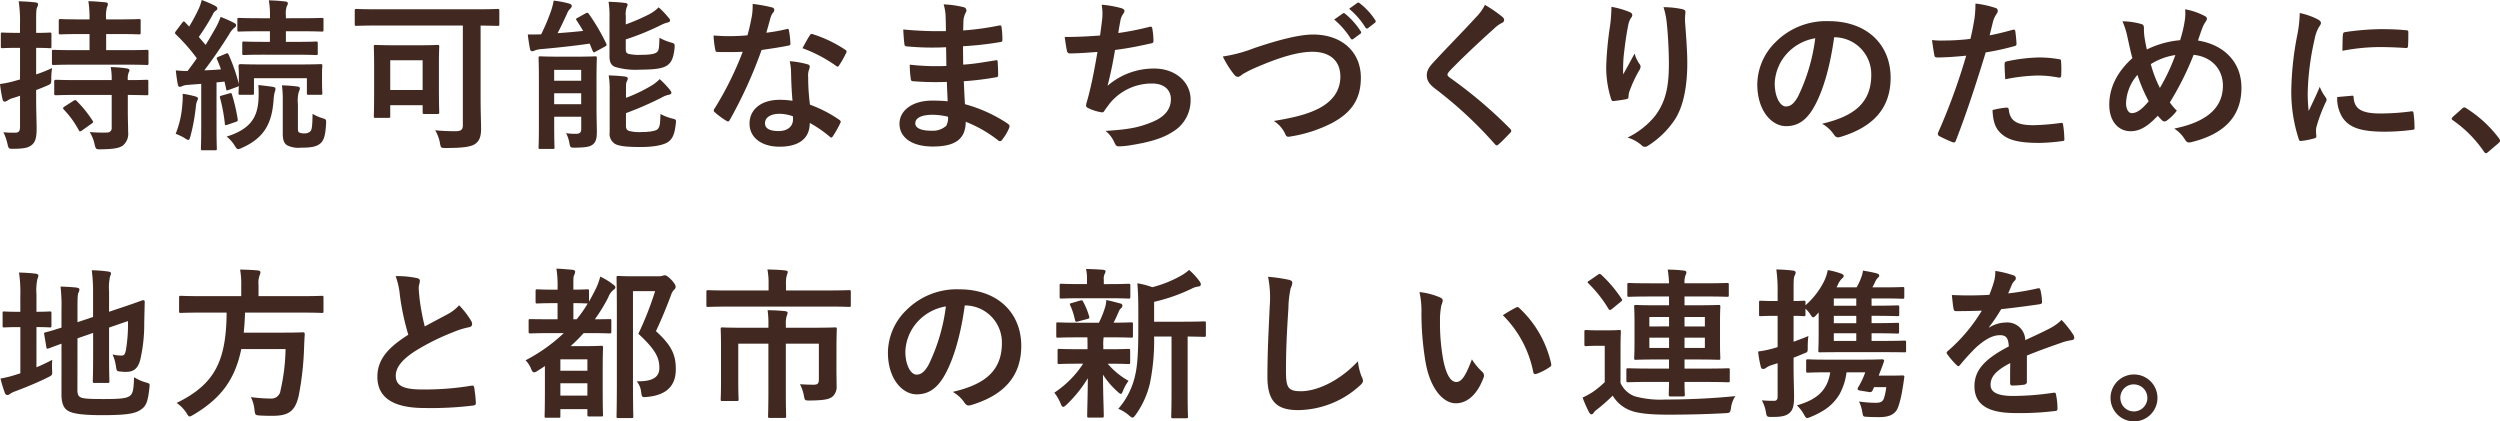<svg xmlns="http://www.w3.org/2000/svg" width="522.104" height="87.994" viewBox="0 0 522.104 87.994">
  <path id="パス_6203" data-name="パス 6203" d="M8.84-9.826c.748-.272,1.5-.578,2.21-.884.952-.408.952-.408.952-1.5a14.6,14.6,0,0,1,.17-2.21A28.323,28.323,0,0,1,8.84-13.09v-5.542c1.972,0,2.652.068,2.856.068.306,0,.34-.034.34-.374V-21.42c0-.374-.034-.408-.34-.408-.2,0-.884.068-2.856.068V-23.6c0-2.312,0-3.026.2-3.468a1.594,1.594,0,0,0,.2-.714c0-.17-.2-.306-.544-.34-1.156-.136-2.21-.2-3.5-.238a28.231,28.231,0,0,1,.272,4.828v1.768H5.032c-2.312,0-3.026-.068-3.23-.068-.306,0-.34.034-.34.408v2.482c0,.34.034.374.34.374.2,0,.918-.068,3.23-.068h.442v6.6l-1.088.306a21.037,21.037,0,0,1-3.094.646,28.816,28.816,0,0,0,.544,3.23c.068.34.238.442.442.442a.9.9,0,0,0,.544-.2,3.942,3.942,0,0,1,1.19-.544c.476-.136.952-.306,1.462-.476V-2.21c0,.986-.238,1.292-1.054,1.292a18.584,18.584,0,0,1-2.414-.1,11.9,11.9,0,0,1,.85,2.448c.238,1.02.238,1.02,1.326,1.02,2.108-.034,2.924-.2,3.672-.748C8.636,1.122,8.942.2,8.942-1.7c0-1.7-.1-3.536-.1-6.766Zm18.5-5.3c3.264,0,4.42.068,4.624.068.306,0,.34-.034.34-.408v-2.38c0-.34-.034-.374-.34-.374-.2,0-1.36.068-4.624.068H23.46v-3.366h2.516c3.06,0,4.114.068,4.318.068.34,0,.374-.034.374-.374v-2.414c0-.374-.034-.408-.374-.408-.2,0-1.258.068-4.318.068H23.46a7.512,7.512,0,0,1,.17-2.55,1.583,1.583,0,0,0,.2-.68c0-.17-.2-.306-.544-.34-1.156-.1-2.21-.2-3.536-.238a23.335,23.335,0,0,1,.238,3.808h-1.7c-3.094,0-4.114-.068-4.318-.068-.374,0-.408.034-.408.408v2.414c0,.34.034.374.408.374.2,0,1.224-.068,4.318-.068h1.7v3.366H17.136c-3.264,0-4.42-.068-4.624-.068-.34,0-.374.034-.374.374v2.38c0,.374.034.408.374.408.2,0,1.36-.068,4.624-.068Zm-2.72,6.324v6.8a.924.924,0,0,1-.952,1.054,32.73,32.73,0,0,1-3.638-.1,7.885,7.885,0,0,1,1.02,2.584c.272,1.02.272,1.02,1.292,1.02,2.788-.034,3.808-.272,4.556-.748a3.186,3.186,0,0,0,1.156-2.89c0-1.156-.068-2.618-.068-4.182V-8.806c2.72.034,3.74.068,3.944.068.306,0,.34-.034.34-.374v-2.482c0-.34-.034-.374-.34-.374-.2,0-1.224.068-3.944.068a3.608,3.608,0,0,1,.17-1.564,1,1,0,0,0,.17-.51c0-.17-.2-.306-.578-.374a26.841,26.841,0,0,0-3.332-.272,13.336,13.336,0,0,1,.2,2.72H17.578c-3.23,0-4.352-.068-4.556-.068-.374,0-.408.1-.408.442v2.414c0,.34.034.374.408.374.2,0,1.326-.068,4.556-.068ZM14.79-6.392c-.374.238-.408.374-.17.646a19.535,19.535,0,0,1,3.128,4.318c.1.17.17.238.272.238a1.051,1.051,0,0,0,.408-.2L20.4-2.788c.408-.272.408-.374.2-.68a24.373,24.373,0,0,0-3.3-4.08A.36.36,0,0,0,17-7.718a.726.726,0,0,0-.408.17Zm28.526-4.726v9.044c0,3.128-.068,4.25-.068,4.454,0,.34.034.374.374.374h2.584c.34,0,.374-.034.374-.374,0-.17-.068-1.326-.068-4.454v-9.35c.544-.034,1.088-.1,1.666-.17l.34,1.5c.034.408.1.408.578.238l1.666-.612a.76.76,0,0,0,.408-.238c-.034,1.054-.068,1.326-.068,1.5,0,.34.034.374.408.374h2.448c.34,0,.374-.034.374-.374v-3.094h11.05v3.094c0,.34,0,.374.374.374h2.482c.34,0,.374-.034.374-.374,0-.2-.068-.612-.068-3.094V-13.5c0-.714.068-1.156.068-1.36,0-.34-.034-.374-.374-.374-.238,0-1.326.068-4.454.068H55.9c-3.094,0-4.182-.068-4.386-.068-.374,0-.408.2-.408.544,0,.17.068.646.068,1.564v2.04a37.754,37.754,0,0,0-2.142-6.154c-.136-.306-.272-.306-.51-.2l-1.564.646c-.408.17-.476.272-.34.578a21.879,21.879,0,0,1,.816,2.074q-1.785.153-3.468.2c1.6-2.108,3.434-4.726,5.2-7.548a4.441,4.441,0,0,1,1.054-1.326c.272-.17.374-.306.374-.544,0-.2-.1-.306-.408-.476a23.646,23.646,0,0,0-2.822-1.258,15.18,15.18,0,0,1-.952,2.142c-.714,1.258-1.428,2.482-2.176,3.706L42.806-20.91A45.655,45.655,0,0,0,45.73-25.6a1.85,1.85,0,0,1,.646-.816.524.524,0,0,0,.306-.442c0-.2-.136-.374-.442-.544a24.256,24.256,0,0,0-2.822-1.224,9.4,9.4,0,0,1-.612,1.8,35.756,35.756,0,0,1-2.006,3.74l-.85-.884c-.238-.272-.34-.238-.612.1L38.08-22.2c-.136.2-.238.306-.238.442a.46.46,0,0,0,.17.306,38.159,38.159,0,0,1,4.386,5Q41.48-15.13,40.46-13.8a20.828,20.828,0,0,1-2.448-.136c.1,1.088.238,2.006.408,2.89.068.34.17.544.408.544a.959.959,0,0,0,.51-.136,3.511,3.511,0,0,1,1.292-.272ZM63.1-17.2c2.958,0,3.978.068,4.182.068.34,0,.374-.034.374-.374v-2.074c0-.34-.034-.374-.374-.374-.2,0-1.224.068-4.182.068H61V-22.1h3.06c3.128,0,4.216.068,4.42.068.34,0,.374-.034.374-.374v-2.142c0-.306-.034-.34-.374-.34-.2,0-1.292.068-4.42.068H61V-25.4a4.96,4.96,0,0,1,.17-1.9,1.175,1.175,0,0,0,.238-.68c0-.136-.2-.306-.544-.34-1.19-.136-2.176-.2-3.434-.238a16.667,16.667,0,0,1,.238,3.5v.238H55.658c-3.162,0-4.216-.068-4.42-.068-.34,0-.374.034-.374.34v2.142c0,.34.034.374.374.374.2,0,1.258-.068,4.42-.068h2.006v2.21H56.406c-2.992,0-3.978-.068-4.182-.068-.306,0-.34.034-.34.374v2.074c0,.34.034.374.34.374.2,0,1.19-.068,4.182-.068Zm.408,10.336a7.416,7.416,0,0,1,.17-2.55,1.867,1.867,0,0,0,.238-.782c0-.2-.2-.34-.578-.374-1.088-.136-2.04-.2-3.162-.238a23.627,23.627,0,0,1,.17,3.434v6.7c0,1.428.34,2.04.952,2.414a5.469,5.469,0,0,0,2.89.476c2.414,0,3.332-.306,4.046-.918.68-.646,1.02-1.564,1.156-4.08.034-.884.068-.918-.85-1.19a9.417,9.417,0,0,1-1.972-.884c-.034,2.482-.136,3.23-.408,3.6a1.614,1.614,0,0,1-1.326.476,1.95,1.95,0,0,1-1.088-.2c-.2-.136-.238-.374-.238-.884ZM48.62-.1a6.788,6.788,0,0,1,1.666,1.87c.34.51.476.748.748.748a2.338,2.338,0,0,0,.782-.272c4.862-2.142,6.256-5.372,6.6-9.86a10.775,10.775,0,0,1,.238-1.768,1.7,1.7,0,0,0,.17-.714c0-.238-.2-.34-.612-.408-.918-.136-1.9-.238-2.958-.374a26.528,26.528,0,0,1,.034,2.822C55.114-4.386,53.856-1.734,48.62-.1ZM37.978-.68A11.617,11.617,0,0,1,39.848.2a2.112,2.112,0,0,0,.782.408c.2,0,.272-.272.442-.816a40.106,40.106,0,0,0,1.122-6.12,4.407,4.407,0,0,1,.272-1.258.768.768,0,0,0,.17-.51c0-.136-.17-.272-.578-.408a23.085,23.085,0,0,0-2.618-.544,15.192,15.192,0,0,1-.068,2.176A19.93,19.93,0,0,1,37.978-.68ZM47.6-8.67c-.408.1-.442.2-.34.544a34.749,34.749,0,0,1,.986,5.3c.034.374.1.408.578.238l1.7-.578c.476-.17.442-.272.408-.612a37.631,37.631,0,0,0-1.19-5.1c-.1-.34-.17-.34-.578-.238ZM97.954-23.29V-2.482c0,1.02-.442,1.258-1.666,1.258-1.258,0-2.856-.068-4.114-.2A8.1,8.1,0,0,1,93.16,1.19c.2,1.088.2,1.088,1.292,1.088,3.23,0,5.236-.2,6.12-.884.884-.646,1.19-1.6,1.19-3.162,0-1.394-.1-3.026-.1-6.63V-23.29c2.38.034,3.332.068,3.536.068.34,0,.374-.034.374-.374v-2.788c0-.34-.034-.374-.374-.374-.2,0-1.258.068-4.25.068H80c-2.992,0-4.046-.068-4.25-.068-.34,0-.374.034-.374.374V-23.6c0,.34.034.374.374.374.2,0,1.258-.068,4.25-.068ZM82.416-4.012c.34,0,.374-.034.374-.374V-6.664h6.766V-5.2c0,.34.034.374.408.374H92.65c.34,0,.374-.034.374-.374,0-.2-.068-1.156-.068-6.12V-15.13c0-2.516.068-3.536.068-3.74,0-.34-.034-.374-.374-.374-.238,0-1.122.068-3.808.068h-5.3c-2.652,0-3.57-.068-3.808-.068-.34,0-.374.034-.374.374,0,.238.068,1.258.068,4.522v3.57c0,5.2-.068,6.154-.068,6.392,0,.34.034.374.374.374Zm.374-12.036h6.766v6.222H82.79Zm43.078,4.114c0-2.856.068-4.352.068-4.556,0-.34-.034-.374-.374-.374-.2,0-1.054.068-3.57.068h-4.25c-2.516,0-3.366-.068-3.6-.068-.34,0-.374.034-.374.374,0,.238.068,1.5.068,4.25v10.2c0,2.754-.068,3.944-.068,4.182,0,.306.034.34.374.34h2.584c.34,0,.374-.034.374-.34,0-.2-.068-1.5-.068-4.182V-4.25h5.644V-1.7c0,.748-.306,1.02-1.122,1.02a13.411,13.411,0,0,1-2.04-.136,6.921,6.921,0,0,1,.68,2.006c.2,1.02.2,1.02,1.258,1.02,2.55-.034,3.2-.272,3.74-.748.68-.612.748-1.53.748-2.686,0-1.054-.068-2.89-.068-4.624Zm-3.2-2.108v2.278h-5.644v-2.278Zm-5.644,7.174V-9.146h5.644v2.278ZM132.022-5a71.4,71.4,0,0,0,7.412-3.23,5.17,5.17,0,0,1,1.53-.612c.306-.034.544-.2.544-.408,0-.17-.1-.34-.34-.646a18.057,18.057,0,0,0-2.108-2.21,8.4,8.4,0,0,1-1.836,1.428,32.113,32.113,0,0,1-5.2,2.482V-9.826c0-1.326.034-1.53.17-1.8a1.31,1.31,0,0,0,.2-.612c0-.238-.2-.34-.578-.408-1.122-.136-2.312-.2-3.4-.238a17.9,17.9,0,0,1,.2,3.3V-1.02a2.455,2.455,0,0,0,1.19,2.482c1.02.51,2.856.612,5.372.612,2.754,0,4.76-.442,5.644-1.054.952-.68,1.36-1.666,1.6-3.774.1-.884.1-.918-.748-1.122a9.926,9.926,0,0,1-2.448-.952c-.068,1.836-.068,2.618-.578,3.162-.442.442-1.972.612-3.3.612a8.8,8.8,0,0,1-2.72-.238c-.51-.238-.612-.51-.612-1.156Zm-.034-20.2a4.5,4.5,0,0,1,.17-1.87,1.185,1.185,0,0,0,.2-.578c0-.2-.2-.34-.578-.374-1.122-.136-2.312-.2-3.4-.238a18.3,18.3,0,0,1,.2,3.332v8.058c0,1.258.374,1.9,1.156,2.21a14.707,14.707,0,0,0,5.2.578c2.788,0,4.726-.2,5.678-.884.952-.646,1.326-1.6,1.564-3.638.034-.918.034-.918-.782-1.156a10.615,10.615,0,0,1-2.38-.986c-.068,1.87-.068,2.55-.476,2.958-.408.442-1.6.612-3.4.612a9.721,9.721,0,0,1-2.584-.2c-.476-.17-.578-.408-.578-1.02V-20.4a52.964,52.964,0,0,0,7.208-2.924,6.464,6.464,0,0,1,1.564-.612c.272-.068.476-.2.476-.408a.8.8,0,0,0-.306-.578,17.352,17.352,0,0,0-2.074-2.176,7.65,7.65,0,0,1-1.87,1.394,40.768,40.768,0,0,1-5,2.176Zm-10.03.272c-.374.17-.442.272-.238.578.476.714.918,1.428,1.36,2.176-1.7.2-3.5.34-5.338.476.68-1.292,1.428-2.89,1.972-4.08a2.711,2.711,0,0,1,.612-.986.856.856,0,0,0,.374-.612c0-.238-.17-.374-.544-.51a21.109,21.109,0,0,0-3.23-.612,13.418,13.418,0,0,1-.612,2.312,41.991,41.991,0,0,1-2.006,4.726c-.884.034-1.9.034-2.788.034.1.986.272,2.04.442,2.958.1.408.238.544.442.544a1.26,1.26,0,0,0,.51-.136,4.239,4.239,0,0,1,1.36-.306c3.434-.306,6.97-.68,10.166-1.156l.612,1.5c.17.374.272.408.646.17l1.938-1.054c.374-.2.408-.34.238-.68a43.246,43.246,0,0,0-3.57-6.086c-.2-.272-.34-.374-.714-.17ZM166.8-7.582a17.522,17.522,0,0,0-2.686-.2c-3.842,0-6.29,2.006-6.29,4.964,0,2.924,2.516,4.828,6.256,4.828,3.876,0,6.324-1.564,6.324-4.964A25.289,25.289,0,0,1,174.556-.1c.136.136.238.2.34.2s.2-.068.306-.238a20.921,20.921,0,0,0,1.564-2.754c.17-.34.136-.476-.2-.714a26.659,26.659,0,0,0-6.12-3.162,44.405,44.405,0,0,1-.374-5.78,3.533,3.533,0,0,1,.136-1.394,4.264,4.264,0,0,0,.2-.714.522.522,0,0,0-.476-.544,18.379,18.379,0,0,0-3.706-.646,11.941,11.941,0,0,1,.272,2.414C166.532-11.832,166.6-9.758,166.8-7.582Zm.068,3.23a3.917,3.917,0,0,1,.034.68c0,1.428-1.122,2.414-2.958,2.414-1.938,0-2.89-.544-2.89-1.632,0-1.292,1.326-1.972,3.026-1.972A8.665,8.665,0,0,1,166.872-4.352ZM161.33-21.794c.306-1.02.578-2.074.816-2.89a3.737,3.737,0,0,1,.544-1.258.837.837,0,0,0,.306-.646c0-.238-.2-.442-.544-.51a31.441,31.441,0,0,0-3.978-.714,13.159,13.159,0,0,1-.2,2.754c-.238,1.224-.476,2.38-.884,3.808-1.564.136-2.584.17-3.91.17-.986,0-1.768-.034-3.162-.136a17.764,17.764,0,0,0,.34,2.89c.068.442.136.544.476.544.85.034,1.122.034,1.87.034,1.054,0,2.108,0,3.4-.068A68.591,68.591,0,0,1,150.518-5.95a.65.65,0,0,0-.17.408c0,.136.068.238.238.374a16.141,16.141,0,0,0,2.346,1.734.942.942,0,0,0,.408.17c.136,0,.238-.1.374-.34a93.95,93.95,0,0,0,6.63-14.586c2.108-.306,3.774-.544,5.61-.918.272-.034.408-.1.408-.408a18.446,18.446,0,0,0-.306-2.754c-.068-.374-.2-.374-.51-.272A36.542,36.542,0,0,1,161.33-21.794Zm7.548,3.23a29.383,29.383,0,0,1,7.038,3.706.474.474,0,0,0,.306.136c.1,0,.2-.068.306-.238a20.681,20.681,0,0,0,1.428-2.516.811.811,0,0,0,.136-.408c0-.136-.1-.238-.306-.374a26.527,26.527,0,0,0-6.664-3.2.474.474,0,0,0-.714.238C169.966-20.6,169.456-19.584,168.878-18.564ZM199.206-7.48c-1.6-.136-2.414-.136-3.264-.136-4.114,0-6.8,2.074-6.8,4.828,0,2.822,2.516,4.76,6.936,4.76,4.658,0,6.868-1.5,6.9-5.168A26.978,26.978,0,0,1,209.746.68a.521.521,0,0,0,.374.17.5.5,0,0,0,.442-.272,10.228,10.228,0,0,0,1.5-2.516c.1-.408.1-.51-.238-.816a30.315,30.315,0,0,0-9.01-4.114c-.1-1.564-.17-3.23-.238-4.794a61.58,61.58,0,0,0,6.664-.816c.374-.034.51-.136.51-.476,0-1.02-.068-2.142-.1-2.788-.034-.306-.136-.374-.544-.272-2.448.374-4.08.714-6.664.884,0-1.224-.034-2.482-.034-3.842a69.555,69.555,0,0,0,7.854-.884c.272-.034.374-.1.374-.544a18.166,18.166,0,0,0-.17-2.482c-.034-.408-.17-.51-.578-.408a57.211,57.211,0,0,1-7.446,1.02c.034-1.02.034-1.5.068-2.176a4.37,4.37,0,0,1,.51-1.632.693.693,0,0,0-.374-1.02,19.7,19.7,0,0,0-4.284-.612,9.78,9.78,0,0,1,.408,2.278c.034,1.156.068,2.04.068,3.3a77.734,77.734,0,0,1-8.908-.34c.068,1.394.136,2.21.238,3.06.034.34.2.476.578.476a55.953,55.953,0,0,0,8.126.17c.034,1.292.034,2.618.068,3.91a47.838,47.838,0,0,1-7.65-.272,20.291,20.291,0,0,0,.2,2.89c.034.442.17.578.544.578a60.2,60.2,0,0,0,7,.136C199.07-10.37,199.138-8.976,199.206-7.48Zm.068,3.23a3.263,3.263,0,0,1-.374,1.9,4.2,4.2,0,0,1-3.094,1.02c-2.346,0-3.366-.646-3.366-1.53,0-1.088,1.19-1.8,3.672-1.8A14.664,14.664,0,0,1,199.274-4.25ZM231.03-21.216c-2.618.2-4.726.306-7.378.306.136,1.122.374,2.55.476,2.958a.581.581,0,0,0,.646.476c1.734,0,3.876-.17,5.712-.306-.578,3.4-1.054,5.916-1.8,8.908-.136.51-.272,1.02-.442,1.6a2.32,2.32,0,0,0-.136.68c0,.306.2.442.748.68a9.557,9.557,0,0,0,2.55.748c.306.034.408-.1.646-.51.306-.442.646-.85.952-1.292a11.305,11.305,0,0,1,8.942-4.216c2.584,0,3.876,1.462,3.876,3.23,0,2.142-1.258,3.706-3.876,4.794-2.72,1.122-4.794,1.564-9.758,1.87a6.488,6.488,0,0,1,1.836,2.414c.272.646.51.816.85.816a15.749,15.749,0,0,0,2.516-.238c3.706-.578,6.63-1.394,8.67-2.72a7.62,7.62,0,0,0,3.876-6.868c0-3.5-3.06-6.426-7.582-6.426a14.707,14.707,0,0,0-9.758,3.6c.612-2.38,1.088-4.658,1.564-7.48,2.856-.374,4.692-.748,7.616-1.394.306-.068.408-.17.408-.544a15.386,15.386,0,0,0-.238-2.516c-.068-.442-.238-.476-.714-.34a62.178,62.178,0,0,1-6.392,1.258c.17-1.19.306-1.87.476-2.788a3.528,3.528,0,0,1,.578-1.258,1.118,1.118,0,0,0,.238-.544c0-.272-.238-.476-.68-.612a22.253,22.253,0,0,0-4.08-.714,11.28,11.28,0,0,1,.068,3.3C231.336-23.528,231.2-22.406,231.03-21.216Zm25.636,4.386a19.769,19.769,0,0,0,2.176,3.536c.374.51.646.714.986.714.17,0,.442-.1.918-.51a21.641,21.641,0,0,1,2.346-1.224c5.168-2.278,9.214-3.5,12.274-3.5,3.774,0,5.848,1.972,5.848,5.168,0,3.128-1.8,5.3-4.692,6.766-2.312,1.122-4.726,1.768-9.214,2.516a6.309,6.309,0,0,1,2.38,2.686c.238.646.51.68,1.19.544a28.928,28.928,0,0,0,8.636-2.822c4.046-2.176,5.984-5,5.984-9.452,0-5.338-3.91-9.01-10-9.01-2.754,0-7,1.054-12.24,2.822A30.163,30.163,0,0,1,256.666-16.83Zm23.256-7.718a16.87,16.87,0,0,1,3.434,3.944.355.355,0,0,0,.578.1l1.428-1.054a.343.343,0,0,0,.1-.544,15.649,15.649,0,0,0-3.23-3.638c-.2-.17-.34-.2-.51-.068Zm3.128-2.244a16.084,16.084,0,0,1,3.4,3.91.349.349,0,0,0,.578.1l1.36-1.054a.393.393,0,0,0,.1-.612,14.2,14.2,0,0,0-3.23-3.5c-.2-.17-.306-.2-.51-.068Zm28.356-.816a9.812,9.812,0,0,1-1.836,2.55c-2.924,3.2-5.746,6.018-8.636,9.146-1.054,1.122-1.666,1.87-1.666,2.992s.51,1.87,1.8,2.856A85.824,85.824,0,0,1,313.446,1.428c.17.2.272.306.408.306s.272-.1.476-.272c.578-.51,1.564-1.5,2.346-2.346.17-.17.238-.272.238-.408a.815.815,0,0,0-.238-.442,94.334,94.334,0,0,0-12.648-10.71c-.306-.238-.442-.408-.442-.612,0-.17.136-.374.442-.748,2.618-2.72,6.358-6.222,9.282-8.84a6.441,6.441,0,0,1,1.632-1.19.682.682,0,0,0,.476-.646.833.833,0,0,0-.272-.544A27.068,27.068,0,0,0,311.406-27.608Zm26.418.408a31.463,31.463,0,0,1-.272,3.876,71.869,71.869,0,0,0-.816,8.466,21.752,21.752,0,0,0,1.02,6.9c.068.238.238.476.476.442.85-.1,2.312-.306,2.72-.408a.477.477,0,0,0,.442-.544,4.25,4.25,0,0,1,.17-1.02,27.835,27.835,0,0,1,2.006-4.352,1.6,1.6,0,0,0,.34-.85.782.782,0,0,0-.2-.544,7.049,7.049,0,0,1-1.054-2.21c-.918,1.734-1.632,3.026-2.38,4.352a34.35,34.35,0,0,1,.1-3.74c.2-1.768.476-4.182.952-6.494a3.924,3.924,0,0,1,.612-1.6.779.779,0,0,0,.238-.544c0-.306-.2-.51-.646-.68A17.818,17.818,0,0,0,337.824-27.2Zm10.88.068a16.29,16.29,0,0,1,.714,3.706c.238,2.176.408,5.712.408,8.126,0,5.372-.884,8.16-2.856,10.846A16.827,16.827,0,0,1,341.19.1a7.889,7.889,0,0,1,2.89,1.564.985.985,0,0,0,.714.374,1.178,1.178,0,0,0,.68-.238,18.736,18.736,0,0,0,5.61-5.474c1.8-2.788,2.584-6.97,2.584-11.8,0-2.448-.238-5.542-.476-8.772a12.039,12.039,0,0,1,.068-1.564c.068-.578,0-.748-.68-.918A19.634,19.634,0,0,0,348.7-27.132Zm35.768,6.29a7.723,7.723,0,0,1,7.616,7.888c0,6.426-4.522,8.806-10.268,10.166A7.211,7.211,0,0,1,384.2-.646c.442.68.748.816,1.462.612,6.9-2.074,10.472-6.052,10.472-12.376,0-6.766-4.794-11.8-12.954-11.8a14.879,14.879,0,0,0-11.05,4.352,12.527,12.527,0,0,0-3.842,8.84c0,5.542,3.026,8.738,6.018,8.738,2.55,0,4.318-1.36,5.78-3.91,2.04-3.57,3.468-8.874,4.25-14.654Zm-4.08.2a38.847,38.847,0,0,1-3.6,12.172c-.918,1.632-1.666,2.074-2.55,2.074-1.054,0-2.312-1.734-2.312-4.862a9.79,9.79,0,0,1,2.652-6.29A10.24,10.24,0,0,1,380.392-20.638Zm36.414-.612c.238-.85.476-2.006.816-3.23a6.472,6.472,0,0,1,.714-1.36.817.817,0,0,0,.17-.544.566.566,0,0,0-.374-.544,19.816,19.816,0,0,0-4.284-.952,23.4,23.4,0,0,1-.2,3.128c-.238,1.394-.51,2.89-.85,4.25a45.949,45.949,0,0,1-5.508.34,15.691,15.691,0,0,1-2.516-.1c.17,1.224.34,2.38.476,3.094.068.442.2.544.714.544,1.6,0,3.978-.17,5.95-.374A127.627,127.627,0,0,1,406.028-.884a.548.548,0,0,0,.272.68c.714.408,2.38,1.122,2.72,1.258.374.1.578.136.748-.34,2.176-5.644,3.91-10.846,6.222-18.394a54.3,54.3,0,0,0,5.916-1.292c.442-.1.544-.2.51-.646-.034-.714-.136-1.7-.238-2.448-.034-.272-.17-.442-.544-.34C419.968-21.93,418.132-21.488,416.806-21.25Zm.612,15.606c.068,1.972.442,3.57,1.53,4.658,1.53,1.6,3.842,2.21,8.3,2.21A40.4,40.4,0,0,0,431.868.85c.544-.034.578-.136.544-.544a21.257,21.257,0,0,0-.272-2.958c-.034-.272-.136-.34-.408-.306a50.83,50.83,0,0,1-5.712.476c-3.264,0-4.93-.714-5.2-3.2-.034-.34-.17-.476-.51-.476A17.317,17.317,0,0,0,417.418-5.644Zm2.652-6.426a37.626,37.626,0,0,1,6.834-.782,22.737,22.737,0,0,1,4.216.408c.476.1.646-.034.646-.612a23.983,23.983,0,0,0-.034-2.72c0-.408-.1-.442-.578-.51a24.76,24.76,0,0,0-3.978-.34,35.509,35.509,0,0,0-6.63.782c-.51.1-.612.2-.612.68C419.934-14.484,420-13.26,420.07-12.07Zm36.516-8.16a19.463,19.463,0,0,0-6.936,1.938c-.2-.816-.306-1.428-.476-2.414a11.063,11.063,0,0,1-.136-1.938c0-.612-.1-.85-.646-.986a14.76,14.76,0,0,0-3.842-.544,15.392,15.392,0,0,1,1.02,3.2c.34,1.5.68,3.2,1.054,4.488-3.264,2.958-4.828,6.222-4.828,9.758,0,3.4,1.87,5.508,4.454,5.508,1.836,0,3.468-.884,5.678-3.23.374.442.646.714.918.986a.735.735,0,0,0,.476.2.812.812,0,0,0,.476-.17,9.74,9.74,0,0,0,2.108-2.074,12,12,0,0,1-1.462-1.734,61.214,61.214,0,0,0,4.964-9.928c3.74.374,6.12,2.992,6.12,6.426,0,5.916-5.542,8.024-10.166,8.976a6.954,6.954,0,0,1,2.21,2.244c.408.646.646.748,1.394.578C465.732-.612,469.4-4.25,469.4-10.3c0-5.406-3.706-9.01-9.078-9.86.442-1.36.748-2.176.952-2.72a5.606,5.606,0,0,1,.68-1.258,1.165,1.165,0,0,0,.238-.578c0-.238-.17-.442-.544-.612a14.077,14.077,0,0,0-4.012-1.36,8.785,8.785,0,0,1-.068,2.312A25.871,25.871,0,0,1,456.586-20.23Zm-6.12,5a13.337,13.337,0,0,1,5.134-1.9,40.953,40.953,0,0,1-3.23,6.868A25.466,25.466,0,0,1,450.466-15.232Zm-2.788,2.244a35.138,35.138,0,0,0,2.346,5.508C448.6-5.746,447.508-5,446.488-5c-.714,0-1.19-.918-1.19-2.074A9.516,9.516,0,0,1,447.678-12.988Zm33.9-12.92a27.433,27.433,0,0,1-.612,5.066A64.905,64.905,0,0,0,479.808-9.69,31.874,31.874,0,0,0,481.372.442c.068.238.2.408.442.374A16.876,16.876,0,0,0,484.6.272c.306-.068.442-.2.442-.442,0-.272-.068-.544-.068-.952a3.861,3.861,0,0,1,.1-1.054,33.239,33.239,0,0,1,1.938-5.134.941.941,0,0,0,.17-.544,1.354,1.354,0,0,0-.238-.51,8.827,8.827,0,0,1-1.19-2.142c-.986,2.38-1.6,3.5-2.312,5.066a32.783,32.783,0,0,1-.2-3.978A55.093,55.093,0,0,1,484.67-20.4a8.032,8.032,0,0,1,.816-2.414c.442-.68.51-.782.51-1.02,0-.306-.2-.51-.782-.816A15.048,15.048,0,0,0,481.576-25.908ZM489.4-8.364a7.491,7.491,0,0,0,1.19,4.42c1.462,2.006,3.808,2.822,8.84,2.822a45.65,45.65,0,0,0,5.542-.374c.578-.068.578-.1.578-.51a25.193,25.193,0,0,0-.2-2.924c-.068-.442-.136-.476-.476-.442a48.737,48.737,0,0,1-6.494.442c-3.706,0-5.338-.85-5.542-3.2,0-.374-.068-.544-.34-.51Zm1.088-9.656A41.566,41.566,0,0,1,498.2-18.8c1.734,0,3.5.068,5.542.2.306.034.408-.1.442-.408.068-.952.068-1.87.068-2.89,0-.34-.068-.408-.782-.442-1.428-.136-2.992-.2-5.032-.2a54.284,54.284,0,0,0-7.378.612c-.34.068-.442.17-.476.578C490.518-20.774,490.518-19.924,490.484-18.02Zm23.052,13.8c-.17.2-.238.306-.238.408s.1.2.306.34a25.386,25.386,0,0,1,6.426,6.494c.17.272.306.34.476.34.1,0,.238-.1.476-.306l2.074-1.768c.272-.238.34-.374.34-.544,0-.136-.034-.238-.238-.51a25.314,25.314,0,0,0-6.766-6.222.686.686,0,0,0-.442-.2.726.726,0,0,0-.51.272ZM17.476,42.026,20.74,40.9V45.7c0,3.4-.068,5.032-.068,5.27,0,.34.034.374.374.374h2.72c.34,0,.374-.034.374-.374,0-.2-.068-1.87-.068-5.27V39.782l3.944-1.36a32.4,32.4,0,0,1-.408,5.95c-.2,1.088-.442,1.258-1.02,1.258a7.952,7.952,0,0,1-1.8-.238A8.48,8.48,0,0,1,25.5,47.84c.17,1.054.17,1.054.918,1.122a8.016,8.016,0,0,0,1.258.068c1.462,0,2.414-.612,2.924-2.584a33.255,33.255,0,0,0,.816-7.684l.1-4.352c0-.272-.136-.374-.374-.34s-1.258.476-4.454,1.53l-2.618.884V32.2a10.651,10.651,0,0,1,.2-3.06,1.919,1.919,0,0,0,.2-.68c0-.2-.2-.34-.544-.374a27.09,27.09,0,0,0-3.468-.272,35.255,35.255,0,0,1,.272,4.828v4.93L17.476,38.66V35.736c0-2.142.034-2.89.2-3.23a1.529,1.529,0,0,0,.2-.714c0-.17-.2-.306-.68-.374q-1.53-.153-3.264-.2a34.375,34.375,0,0,1,.2,4.828v3.74c-2.176.714-3.06.918-3.332.986-.306.1-.34.1-.272.442l.442,2.652c.068.34.1.374.442.272.272-.068.986-.374,2.72-.986V53.756c0,1.836.476,2.856,1.292,3.366.85.544,2.55.952,7.174.952,5.27,0,6.9-.34,8.058-1.122,1.122-.714,1.53-1.632,1.836-4.59.1-.884.1-.884-.748-1.122a9.633,9.633,0,0,1-2.448-1.088c-.1,2.686-.272,3.366-.816,3.842-.68.544-1.8.714-5.474.714-3.366,0-4.42-.1-4.9-.374-.476-.238-.646-.646-.646-1.53ZM8.908,39.68c1.938,0,2.584.068,2.788.068.306,0,.34-.034.34-.374V36.79c0-.34-.034-.374-.34-.374-.2,0-.85.068-2.788.068V32.846a11.4,11.4,0,0,1,.2-3.23,1.919,1.919,0,0,0,.2-.68c0-.2-.2-.374-.544-.408-1.122-.136-2.176-.2-3.5-.238a28.791,28.791,0,0,1,.272,5v3.2H5.27c-2.21,0-2.89-.068-3.094-.068-.34,0-.34.034-.34.374v2.584c0,.34,0,.374.34.374.2,0,.884-.068,3.094-.068h.272v9.656l-.782.238a24.417,24.417,0,0,1-3.366.85,29.809,29.809,0,0,0,.918,3.026c.136.306.306.408.51.408A.887.887,0,0,0,3.4,53.62a4.788,4.788,0,0,1,1.122-.544c2.244-.85,4.658-1.836,6.766-2.89.952-.476.952-.476.884-1.564a14.3,14.3,0,0,1,.034-2.108,35.676,35.676,0,0,1-3.3,1.564ZM48.62,36.654C48.552,46.99,46,51.682,38.182,55.524a7.412,7.412,0,0,1,2.04,2.074c.306.51.442.748.68.748.17,0,.374-.136.816-.374,5.78-3.434,8.67-7.412,9.962-13.7h9.248a41.343,41.343,0,0,1-1.054,8.636,1.9,1.9,0,0,1-2.006,1.7,33.064,33.064,0,0,1-4.182-.306,7.529,7.529,0,0,1,.748,2.618c.136,1.088.136,1.156,1.088,1.224,1.122.068,2.074.068,2.686.068,3.4,0,4.726-.986,5.474-4.216A62.458,62.458,0,0,0,64.8,43.9c.034-.85.068-1.768.136-2.652,0-.374-.068-.476-.408-.476-.2,0-1.156.068-4.012.068H52.19c.136-1.292.238-2.686.272-4.182H64.226c3.06,0,4.08.068,4.284.068.306,0,.34-.034.34-.408V33.56c0-.374-.034-.408-.34-.408-.2,0-1.224.068-4.284.068H55.284V30.908a4.852,4.852,0,0,1,.2-1.972,2.08,2.08,0,0,0,.2-.714c0-.2-.2-.34-.544-.374-1.156-.1-2.482-.17-3.706-.17a16.948,16.948,0,0,1,.238,3.332v2.21H43.35c-3.026,0-4.046-.068-4.284-.068-.34,0-.374.034-.374.408v2.754c0,.374.034.408.374.408.238,0,1.258-.068,4.284-.068Zm35.292-7.616a15.214,15.214,0,0,1,.884,3.944,51.6,51.6,0,0,0,1.768,8.3c-3.978,2.516-6.46,5-6.46,8.772,0,4.42,3.4,6.528,9.826,6.528a72.656,72.656,0,0,0,10.132-.51c.408-.034.646-.2.612-.578a30.023,30.023,0,0,0-.34-3.162c-.068-.408-.238-.476-.612-.408a59.379,59.379,0,0,1-10.37.782c-3.91,0-5.406-.85-5.406-2.856,0-1.6,1.054-3.2,4.012-5.134a47.314,47.314,0,0,1,7.99-3.978,16.315,16.315,0,0,1,3.264-1.02c.476-.068.68-.34.68-.68a1.377,1.377,0,0,0-.238-.714,17.46,17.46,0,0,0-2.482-3.2,8.41,8.41,0,0,1-2.346,1.836c-1.9,1.02-3.128,1.666-4.828,2.584A47.806,47.806,0,0,1,88.91,33.7c-.068-.782-.17-1.6-.17-2.278,0-.476.238-.952.238-1.428,0-.272-.2-.442-.612-.544A19.678,19.678,0,0,0,83.912,29.038ZM124.3,32.166c0-.34-.034-.374-.374-.374-.2,0-.986.068-2.89.068v-.2c0-1.938-.034-2.448.17-2.856a1.731,1.731,0,0,0,.2-.714c0-.17-.2-.34-.544-.374-1.156-.1-2.142-.2-3.366-.238a23.35,23.35,0,0,1,.238,4.25v.136h-.816c-2.414,0-3.2-.068-3.4-.068-.34,0-.374.034-.374.374V34.41c0,.306.034.34.374.34.2,0,.986-.068,3.4-.068h.816v3.366H116.45c-3.094,0-4.148-.034-4.352-.034-.374,0-.408,0-.408.34v2.278c0,.34.034.374.408.374.2,0,1.258-.068,4.352-.068h2.584a34.811,34.811,0,0,1-7.99,5.678,5.145,5.145,0,0,1,1.156,1.768c.2.544.408.748.646.748a1.381,1.381,0,0,0,.646-.272c.544-.34,1.088-.68,1.6-1.054v4.522c0,4.692-.068,5.712-.068,5.916,0,.34.034.374.374.374h2.55c.374,0,.374-.034.374-.374V56.816h5.644v1.19c0,.306.034.34.374.34h2.482c.374,0,.408-.034.408-.34,0-.238-.068-1.156-.068-5.916V48.656c0-3.468.068-4.454.068-4.658,0-.374-.034-.408-.408-.408-.2,0-1.122.068-3.06.068h-3.3a34.217,34.217,0,0,0,2.72-2.72h1.054c3.094,0,4.148.068,4.318.068.374,0,.408-.034.408-.374V38.354c0-.34-.034-.34-.408-.34-.136,0-1.02.034-3.026.034a35.365,35.365,0,0,0,2.788-4.556,3.571,3.571,0,0,1,1.122-1.6.654.654,0,0,0,.374-.51c0-.2-.136-.34-.442-.578a14.389,14.389,0,0,0-2.72-1.666A13.067,13.067,0,0,1,125.562,32c-.408.816-.816,1.564-1.258,2.346ZM118.32,53.994V51.41h5.644v2.584Zm5.644-7.582v2.38H118.32v-2.38Zm-2.924-11.73c1.9,0,2.686.068,2.89.068h.1a24.928,24.928,0,0,1-2.312,3.3h-.68Zm12.444-5.61c-1.9,0-2.822-.068-3.026-.068-.374,0-.408.034-.408.374,0,.238.068,2.516.068,7.174V51.24c0,4.624-.068,6.868-.068,7.072,0,.34.034.374.408.374h2.72c.34,0,.374-.034.374-.374,0-.17-.068-2.55-.068-7.106V32.166h4.624a66.463,66.463,0,0,1-3.5,8.908c3.6,3.332,4.386,5,4.386,7.14,0,2.006-1.53,2.856-4.726,2.788a4.155,4.155,0,0,1,.918,2.244c.17,1.122.17,1.122,1.258,1.02,3.978-.374,5.984-2.244,5.984-5.78,0-2.788-.68-4.828-4.148-7.956,1.156-2.448,2.108-4.76,3.094-7.378a3.111,3.111,0,0,1,.68-1.258.76.76,0,0,0,.34-.612c0-.272-.1-.578-.816-1.394-.884-.884-1.156-1.02-1.428-1.02a1.507,1.507,0,0,0-.51.1,2.433,2.433,0,0,1-.884.1Zm42.5,15.028c0-2.516.068-3.74.068-3.978,0-.34-.034-.374-.374-.374-.2,0-1.394.068-4.726.068H165.41v-.578a5.888,5.888,0,0,1,.17-1.87,1.766,1.766,0,0,0,.2-.646c0-.2-.2-.34-.544-.374-1.224-.136-2.414-.17-3.638-.2a19.961,19.961,0,0,1,.17,3.162v.51h-4.9c-3.332,0-4.522-.068-4.726-.068-.306,0-.34.034-.34.374,0,.238.068,1.292.068,3.672v7.072c0,2.686-.068,3.672-.068,3.876,0,.34.034.374.34.374h3.026c.34,0,.374-.034.374-.374,0-.2-.068-1.224-.068-3.808V43.148h6.29V53.28c0,3.23-.068,4.794-.068,5.032,0,.306.034.34.408.34H165.1c.34,0,.374-.034.374-.34,0-.2-.068-1.8-.068-5.032V43.148h6.9v7.446c0,.884-.272,1.122-1.122,1.122-.884,0-1.768-.034-2.822-.1a8.853,8.853,0,0,1,.85,2.584c.17.816.2.816,1.258.816,3.128-.034,4.08-.306,4.726-.85a2.743,2.743,0,0,0,.816-2.244c0-1.122-.034-2.108-.034-3.332Zm-1.632-8.7c3.026,0,4.046.068,4.25.068.34,0,.374-.034.374-.374V32.37c0-.374-.034-.408-.374-.408-.2,0-1.224.068-4.25.068h-8.908V30.806a6.263,6.263,0,0,1,.17-1.972,1.919,1.919,0,0,0,.2-.68c0-.17-.238-.272-.544-.306-1.224-.136-2.482-.17-3.706-.2a15.656,15.656,0,0,1,.238,3.2v1.19h-8.364c-3.026,0-4.046-.068-4.25-.068-.34,0-.374.034-.374.408v2.72c0,.34.034.374.374.374.2,0,1.224-.068,4.25-.068Zm28.56-.238a7.723,7.723,0,0,1,7.616,7.888c0,6.426-4.522,8.806-10.268,10.166a7.211,7.211,0,0,1,2.38,2.142c.442.68.748.816,1.462.612,6.9-2.074,10.472-6.052,10.472-12.376,0-6.766-4.794-11.8-12.954-11.8a14.879,14.879,0,0,0-11.05,4.352,12.527,12.527,0,0,0-3.842,8.84c0,5.542,3.026,8.738,6.018,8.738,2.55,0,4.318-1.36,5.78-3.91,2.04-3.57,3.468-8.874,4.25-14.654Zm-4.08.2a38.847,38.847,0,0,1-3.6,12.172c-.918,1.632-1.666,2.074-2.55,2.074-1.054,0-2.312-1.734-2.312-4.862a9.79,9.79,0,0,1,2.652-6.29A10.24,10.24,0,0,1,198.832,35.362Zm47.124,6.29V53.62c0,3.2-.068,4.522-.068,4.692,0,.374.034.408.374.408h2.788c.306,0,.34-.034.34-.408,0-.17-.068-1.5-.068-4.692V41.652c2.346.034,3.264.068,3.434.068.34,0,.374-.034.374-.374V38.864c0-.34-.034-.374-.374-.374-.2,0-1.326.068-4.624.068h-5.814V34.41a37.154,37.154,0,0,0,7.922-2.788,3.785,3.785,0,0,1,1.326-.408c.306-.034.51-.2.51-.408a1.087,1.087,0,0,0-.238-.646,13.723,13.723,0,0,0-2.21-2.414,9.345,9.345,0,0,1-1.8,1.258,24.36,24.36,0,0,1-5.882,2.346,16.82,16.82,0,0,0-3.128-.816c.17,2.006.2,3.808.2,5.814v3.706c0,4.862-.17,7.684-.68,9.792a15.7,15.7,0,0,1-3.5,6.9,7.785,7.785,0,0,1,2.21,1.36c.374.306.578.476.748.476.238,0,.408-.238.714-.646a18.486,18.486,0,0,0,2.924-6.46,44.271,44.271,0,0,0,.884-9.826Zm-17.578.17c.034.51.034,1.088.034,1.87V44.3h-1.768c-2.924,0-3.91-.068-4.114-.068-.34,0-.374.034-.374.374v2.414c0,.34.034.374.374.374.2,0,1.19-.068,4.114-.068h.85a20.833,20.833,0,0,1-6.018,6.052A9.576,9.576,0,0,1,222.8,55.66c.17.442.306.68.544.68.17,0,.374-.17.714-.476a26.879,26.879,0,0,0,4.42-5.508c-.034,4.25-.136,6.732-.136,7.854,0,.34.034.374.374.374H231.4c.374,0,.408-.034.408-.374,0-1.19-.136-3.876-.17-8.6a16.773,16.773,0,0,0,3.026,3.536c.34.34.578.476.714.476.17,0,.272-.2.408-.544a9.768,9.768,0,0,1,1.19-2.176,15.948,15.948,0,0,1-4.352-3.57h.238c2.89,0,3.876.068,4.08.068.34,0,.374-.034.374-.374V44.61c0-.34-.034-.374-.374-.374-.2,0-1.19.068-4.08.068H231.71v-.612a9.76,9.76,0,0,1,.068-1.87h1.564c2.958,0,3.978.068,4.182.068.34,0,.374-.034.374-.374V39.068c0-.34-.034-.374-.374-.374s-1.326.068-3.672.068c.408-.782.68-1.394,1.054-2.244a1.825,1.825,0,0,1,.51-.782.6.6,0,0,0,.272-.51c0-.238-.068-.374-.408-.476-.986-.238-1.836-.51-2.958-.714a5.3,5.3,0,0,1-.238,1.5,21.329,21.329,0,0,1-1.292,3.23h-4.386c-2.992,0-3.978-.068-4.182-.068-.306,0-.34.034-.34.374v2.448c0,.34.034.374.34.374.2,0,1.19-.068,4.182-.068Zm4.59-8.16c2.822,0,3.774.068,3.978.068.374,0,.408-.034.408-.374V31.01c0-.34-.034-.374-.408-.374-.2,0-1.156.068-3.978.068h-1.156V29.82a2.324,2.324,0,0,1,.17-1.224,1.318,1.318,0,0,0,.2-.578c0-.17-.2-.272-.544-.306-1.224-.1-2.312-.136-3.536-.17a9.676,9.676,0,0,1,.2,2.244V30.7h-1.326c-2.822,0-3.808-.068-4.012-.068-.34,0-.374.034-.374.374v2.346c0,.34.034.374.374.374.2,0,1.19-.068,4.012-.068Zm-4.556,4.318c.374-.1.442-.2.34-.544a14.879,14.879,0,0,0-1.258-3.06c-.136-.272-.2-.34-.612-.238l-1.734.51c-.476.1-.51.2-.306.578a13.987,13.987,0,0,1,.952,2.992c.1.374.238.408.68.272Zm37.706-8.806a22.6,22.6,0,0,1,.34,6.222c-.17,4.08-.476,8.976-.476,14.688,0,5.2,2.04,6.936,6.392,6.936a19.425,19.425,0,0,0,12.886-5.1c.544-.476.68-.748.68-1.054a2.234,2.234,0,0,0-.272-.816,11.82,11.82,0,0,1-.782-3.23c-4.148,4.42-8.874,6.256-11.9,6.256-2.72,0-3.128-.782-3.128-4.216,0-4.454.17-7.922.51-13.158a20.38,20.38,0,0,1,.476-4.148,3.3,3.3,0,0,0,.34-1.122c0-.34-.238-.51-.816-.646A35.165,35.165,0,0,0,266.118,29.174Zm31.62,3.2a18.225,18.225,0,0,1,.408,4.454,61.639,61.639,0,0,0,.816,9.894c.918,5.746,3.706,8.874,6.358,8.874,2.38,0,4.488-1.836,5.78-5.3a1.041,1.041,0,0,0-.238-1.258,13,13,0,0,1-2.176-2.618c-1.326,3.536-2.176,4.726-3.264,4.726-1.428,0-2.312-2.312-2.788-5a42.819,42.819,0,0,1-.612-7.752,15.278,15.278,0,0,1,.306-3.332,2.96,2.96,0,0,0,.272-.952c0-.238-.238-.476-.544-.612A14.716,14.716,0,0,0,297.738,32.37ZM315.146,37.2A22.909,22.909,0,0,1,321.5,49.064c.068.408.306.51.714.374a11.538,11.538,0,0,0,2.652-1.36c.272-.17.476-.306.374-.748A22.482,22.482,0,0,0,318.58,35.7a.523.523,0,0,0-.374-.2,1.009,1.009,0,0,0-.374.136C317.288,35.906,316.438,36.382,315.146,37.2Zm34.714,13.94c-.034,1.768-.068,2.482-.068,2.652,0,.306.068.374.374.374h2.618c.306,0,.374-.068.374-.374,0-.17-.068-.884-.068-2.652h4.386c3.332,0,4.488.068,4.692.068.34,0,.374-.034.374-.374V48.656c0-.34-.034-.374-.374-.374-.2,0-1.36.068-4.692.068H353.09v-1.9h2.652c3.128,0,4.216.068,4.454.068.34,0,.374-.034.374-.374,0-.2-.068-1.054-.068-3.06V38.524c0-2.006.068-2.856.068-3.06,0-.374-.034-.408-.374-.408-.238,0-1.326.068-4.454.068H353.09V33.288h4.216c3.3,0,4.454.068,4.658.068.34,0,.374-.034.374-.374V30.84c0-.34-.034-.374-.374-.374-.2,0-1.36.068-4.658.068H353.09a4.319,4.319,0,0,1,.2-1.666,1.835,1.835,0,0,0,.2-.612c0-.2-.2-.34-.544-.374a26.724,26.724,0,0,0-3.366-.2,19.874,19.874,0,0,1,.272,2.856h-3.706c-3.3,0-4.42-.068-4.624-.068-.34,0-.374.034-.374.374v2.142c0,.34.034.374.374.374.2,0,1.326-.068,4.624-.068h3.706v1.836h-2.448c-3.128,0-4.25-.068-4.488-.068-.306,0-.34.034-.34.408,0,.2.068,1.054.068,3.06V43.08c0,2.006-.068,2.856-.068,3.06,0,.34.034.374.34.374.238,0,1.36-.068,4.488-.068h2.448v1.9h-3.842c-3.3,0-4.454-.068-4.658-.068-.374,0-.408.034-.408.374v2.176c0,.34.034.374.408.374.2,0,1.36-.068,4.658-.068Zm7.48-7.106h-4.25V41.89h4.25Zm-11.594,0V41.89h4.114v2.142Zm11.594-6.46v1.972h-4.25V37.572Zm-11.594,1.972V37.572h4.114v1.972Zm-6.018,4.42c0-2.108.068-3.094.068-3.3,0-.34-.034-.374-.374-.374-.17,0-.714.068-2.482.068H335c-1.768,0-2.244-.068-2.414-.068-.374,0-.408.034-.408.374V43.25c0,.374.034.408.408.408.17,0,.646-.068,2.414-.068h1.428v7.582a18.564,18.564,0,0,1-2.618,2.142,17.8,17.8,0,0,1-2.006,1.088,26.554,26.554,0,0,0,1.326,3.026c.136.238.306.476.51.476a.565.565,0,0,0,.476-.34,3.035,3.035,0,0,1,.748-.714,37.909,37.909,0,0,0,3.23-2.856,7.239,7.239,0,0,0,3.6,3.06c1.632.68,4.454.918,7.956.918,3.434,0,7.514-.068,11.9-.306,1.088-.068,1.054-.068,1.258-1.156a5.281,5.281,0,0,1,.918-2.414c-5.066.51-10.234.714-14.62.714a20.271,20.271,0,0,1-6.426-.68,5.279,5.279,0,0,1-2.958-2.788ZM333.2,29.99c-.408.238-.442.34-.17.578a26.439,26.439,0,0,1,4.182,5.3c.1.17.2.238.306.238a.748.748,0,0,0,.408-.2l1.836-1.5c.34-.272.374-.34.2-.612a27.212,27.212,0,0,0-4.284-5.066c-.238-.2-.34-.2-.714.034Zm45.152,4.556c0-.34-.034-.374-.374-.374-.2,0-.714.068-2.108.068V32.4c0-2.312,0-3.026.2-3.434a1.776,1.776,0,0,0,.238-.714c0-.17-.238-.34-.578-.374-1.122-.136-2.21-.2-3.468-.238a32.5,32.5,0,0,1,.272,4.828V34.24h-.578c-2.108,0-2.754-.068-2.958-.068-.306,0-.34.034-.34.374v2.482c0,.34.034.374.34.374.2,0,.85-.068,2.958-.068h.578v6.528c-.34.1-.646.2-.918.272a21.792,21.792,0,0,1-3.162.646,23.192,23.192,0,0,0,.578,3.23c.1.306.238.408.442.408a.89.89,0,0,0,.578-.17,3.678,3.678,0,0,1,1.19-.612c.408-.136.85-.272,1.292-.408v6.9c0,.748-.272.952-.714.952a25.7,25.7,0,0,1-2.584-.1,7.5,7.5,0,0,1,.85,2.448c.17,1.02.238,1.02,1.292,1.02,1.87,0,2.788-.17,3.536-.748s1.054-1.5,1.054-3.366c0-1.7-.1-3.536-.1-6.8V46.072c.782-.306,1.564-.612,2.244-.918.68-.238.714-.272.714-1.19a16.246,16.246,0,0,1,.136-2.414c-.986.408-2.04.816-3.094,1.19V37.334c1.394,0,1.9.068,2.108.068.34,0,.374-.034.374-.374v-1.19a6.2,6.2,0,0,1,1.122,1.36c.34.544.544.578.986.136.2-.238.442-.476.646-.714v4.25c0,2.38-.068,3.5-.068,3.74,0,.306.034.34.374.34.238,0,1.326-.034,4.522-.034h8.636c3.162,0,4.25.034,4.454.034.306,0,.34-.034.34-.34V42.876c0-.34-.034-.374-.34-.374-.2,0-1.292.068-4.454.068h-2.414v-1.6h.238c3.638,0,4.93.068,5.134.068.34,0,.374-.034.374-.374v-1.5c0-.34-.034-.374-.374-.374-.2,0-1.5.068-5.134.068h-.238v-1.53h.306c3.6,0,4.9.068,5.1.068.34,0,.374-.034.374-.374v-1.5c0-.34-.034-.374-.374-.374-.2,0-1.5.068-5.1.068h-.306V33.7h2.482c2.822,0,3.774.068,3.978.068.34,0,.374-.034.374-.374V31.656c0-.306-.034-.34-.374-.34-.2,0-1.156.068-3.978.068h-2.312c.238-.442.442-.85.646-1.292a2.8,2.8,0,0,1,.544-.748.535.535,0,0,0,.238-.442c0-.2-.2-.34-.544-.442-.714-.2-1.836-.408-2.856-.578a5.072,5.072,0,0,1-.374,1.462,11.242,11.242,0,0,1-.952,2.04h-4.182l.238-.476a4.075,4.075,0,0,1,.952-1.428.626.626,0,0,0,.306-.476c0-.2-.2-.374-.578-.51a16.125,16.125,0,0,0-2.754-.714,9.391,9.391,0,0,1-.884,2.55,16.466,16.466,0,0,1-3.774,4.794Zm10.608.68h-4.692V33.7h4.692Zm0,2.108v1.53h-4.692v-1.53Zm0,3.638v1.6h-4.692v-1.6Zm-5.44,8.16c-.578,3.706-2.686,5.678-6.97,6.9a7.282,7.282,0,0,1,1.462,1.87c.51.918.544.918,1.5.51a17.178,17.178,0,0,0,2.618-1.326,9.861,9.861,0,0,0,3.4-3.5,12.846,12.846,0,0,0,1.394-4.454h3.91a16.625,16.625,0,0,1-1.5,3.162c-.2.34-.068.544.238.612l2.04.34c.442.068.612-.068.748-.34.1-.2.2-.442.306-.68h2.55a10.857,10.857,0,0,1-.51,2.414c-.238.612-.714.85-1.632.85a22.727,22.727,0,0,1-3.536-.272,7.989,7.989,0,0,1,.68,2.244c.17.884.17.918.884.952,1.122.068,1.972.068,2.686.068,1.836,0,3.3-.442,3.91-2.074a20.381,20.381,0,0,0,.884-3.638c.136-.748.272-1.6.408-2.652.034-.238-.068-.34-.34-.34s-.782.034-2.108.034h-2.89c.2-.578.442-1.156.646-1.7.136-.374.272-.748.442-1.224.1-.272-.034-.476-.374-.476-.2,0-1.19.068-4.012.068H382.3c-2.414,0-3.2-.068-3.4-.068-.374,0-.408.034-.408.374v2.006c0,.374.034.408.408.408.2,0,.986-.068,3.4-.068Zm41.072-3.5c2.89-1.19,5.1-1.938,7.31-2.72a10.873,10.873,0,0,1,2.074-.51c.34-.068.51-.2.51-.476a1.344,1.344,0,0,0-.272-.748,20.943,20.943,0,0,0-2.38-2.992,10.225,10.225,0,0,1-2.584,1.836c-1.734.884-3.672,1.768-5,2.38a3.754,3.754,0,0,0-4.148-3.672,6.765,6.765,0,0,0-3.4,1.054l-.034-.068a35.085,35.085,0,0,0,2.55-3.774c2.482-.272,5.406-.646,7.956-1.02.476-.068.612-.2.578-.544a11.465,11.465,0,0,0-.34-2.448c-.068-.306-.17-.408-.544-.34a54.7,54.7,0,0,1-6.188,1.054c.408-.918.578-1.36.782-1.836a2.648,2.648,0,0,1,.578-.816.657.657,0,0,0,.238-.51.61.61,0,0,0-.408-.578A21.469,21.469,0,0,0,418,27.95a8.277,8.277,0,0,1-.238,2.074,26.206,26.206,0,0,1-1.02,2.924,75,75,0,0,1-7.82.034c.1,1.02.238,2.278.34,2.822.068.374.17.544.476.544,2.006,0,3.842-.034,5.44-.1a34.744,34.744,0,0,1-7.106,8.432c-.17.136-.238.238-.238.374a.553.553,0,0,0,.136.306A16.173,16.173,0,0,0,409.9,47.6a.678.678,0,0,0,.374.238c.136,0,.238-.1.408-.306a45.825,45.825,0,0,1,3.4-3.706c1.564-1.36,3.094-2.38,4.692-2.448,1.53-.068,1.938.612,2.04,2.346-5.134,2.652-7.174,5.032-7.174,8.3,0,3.944,2.958,5.61,8.534,5.61a60.474,60.474,0,0,0,8.432-.442c.272,0,.408-.238.374-.646a15.215,15.215,0,0,0-.306-2.788c-.034-.306-.17-.408-.476-.374a58.106,58.106,0,0,1-8.466.68c-3.57,0-4.726-.918-4.726-2.346,0-1.632,1.088-2.958,4.114-4.522-.034,1.224-.034,2.924-.034,4.148,0,.34.136.544.442.544a18.393,18.393,0,0,0,2.414-.17c.442-.068.646-.238.646-.612Zm22.338,3.944a4.9,4.9,0,1,0,4.93,4.9A4.9,4.9,0,0,0,446.93,49.574Zm0,2.074a2.822,2.822,0,1,1-2.822,2.822A2.773,2.773,0,0,1,446.93,51.648Z" transform="translate(-1.292 28.628)" fill="#412921"/>
</svg>
